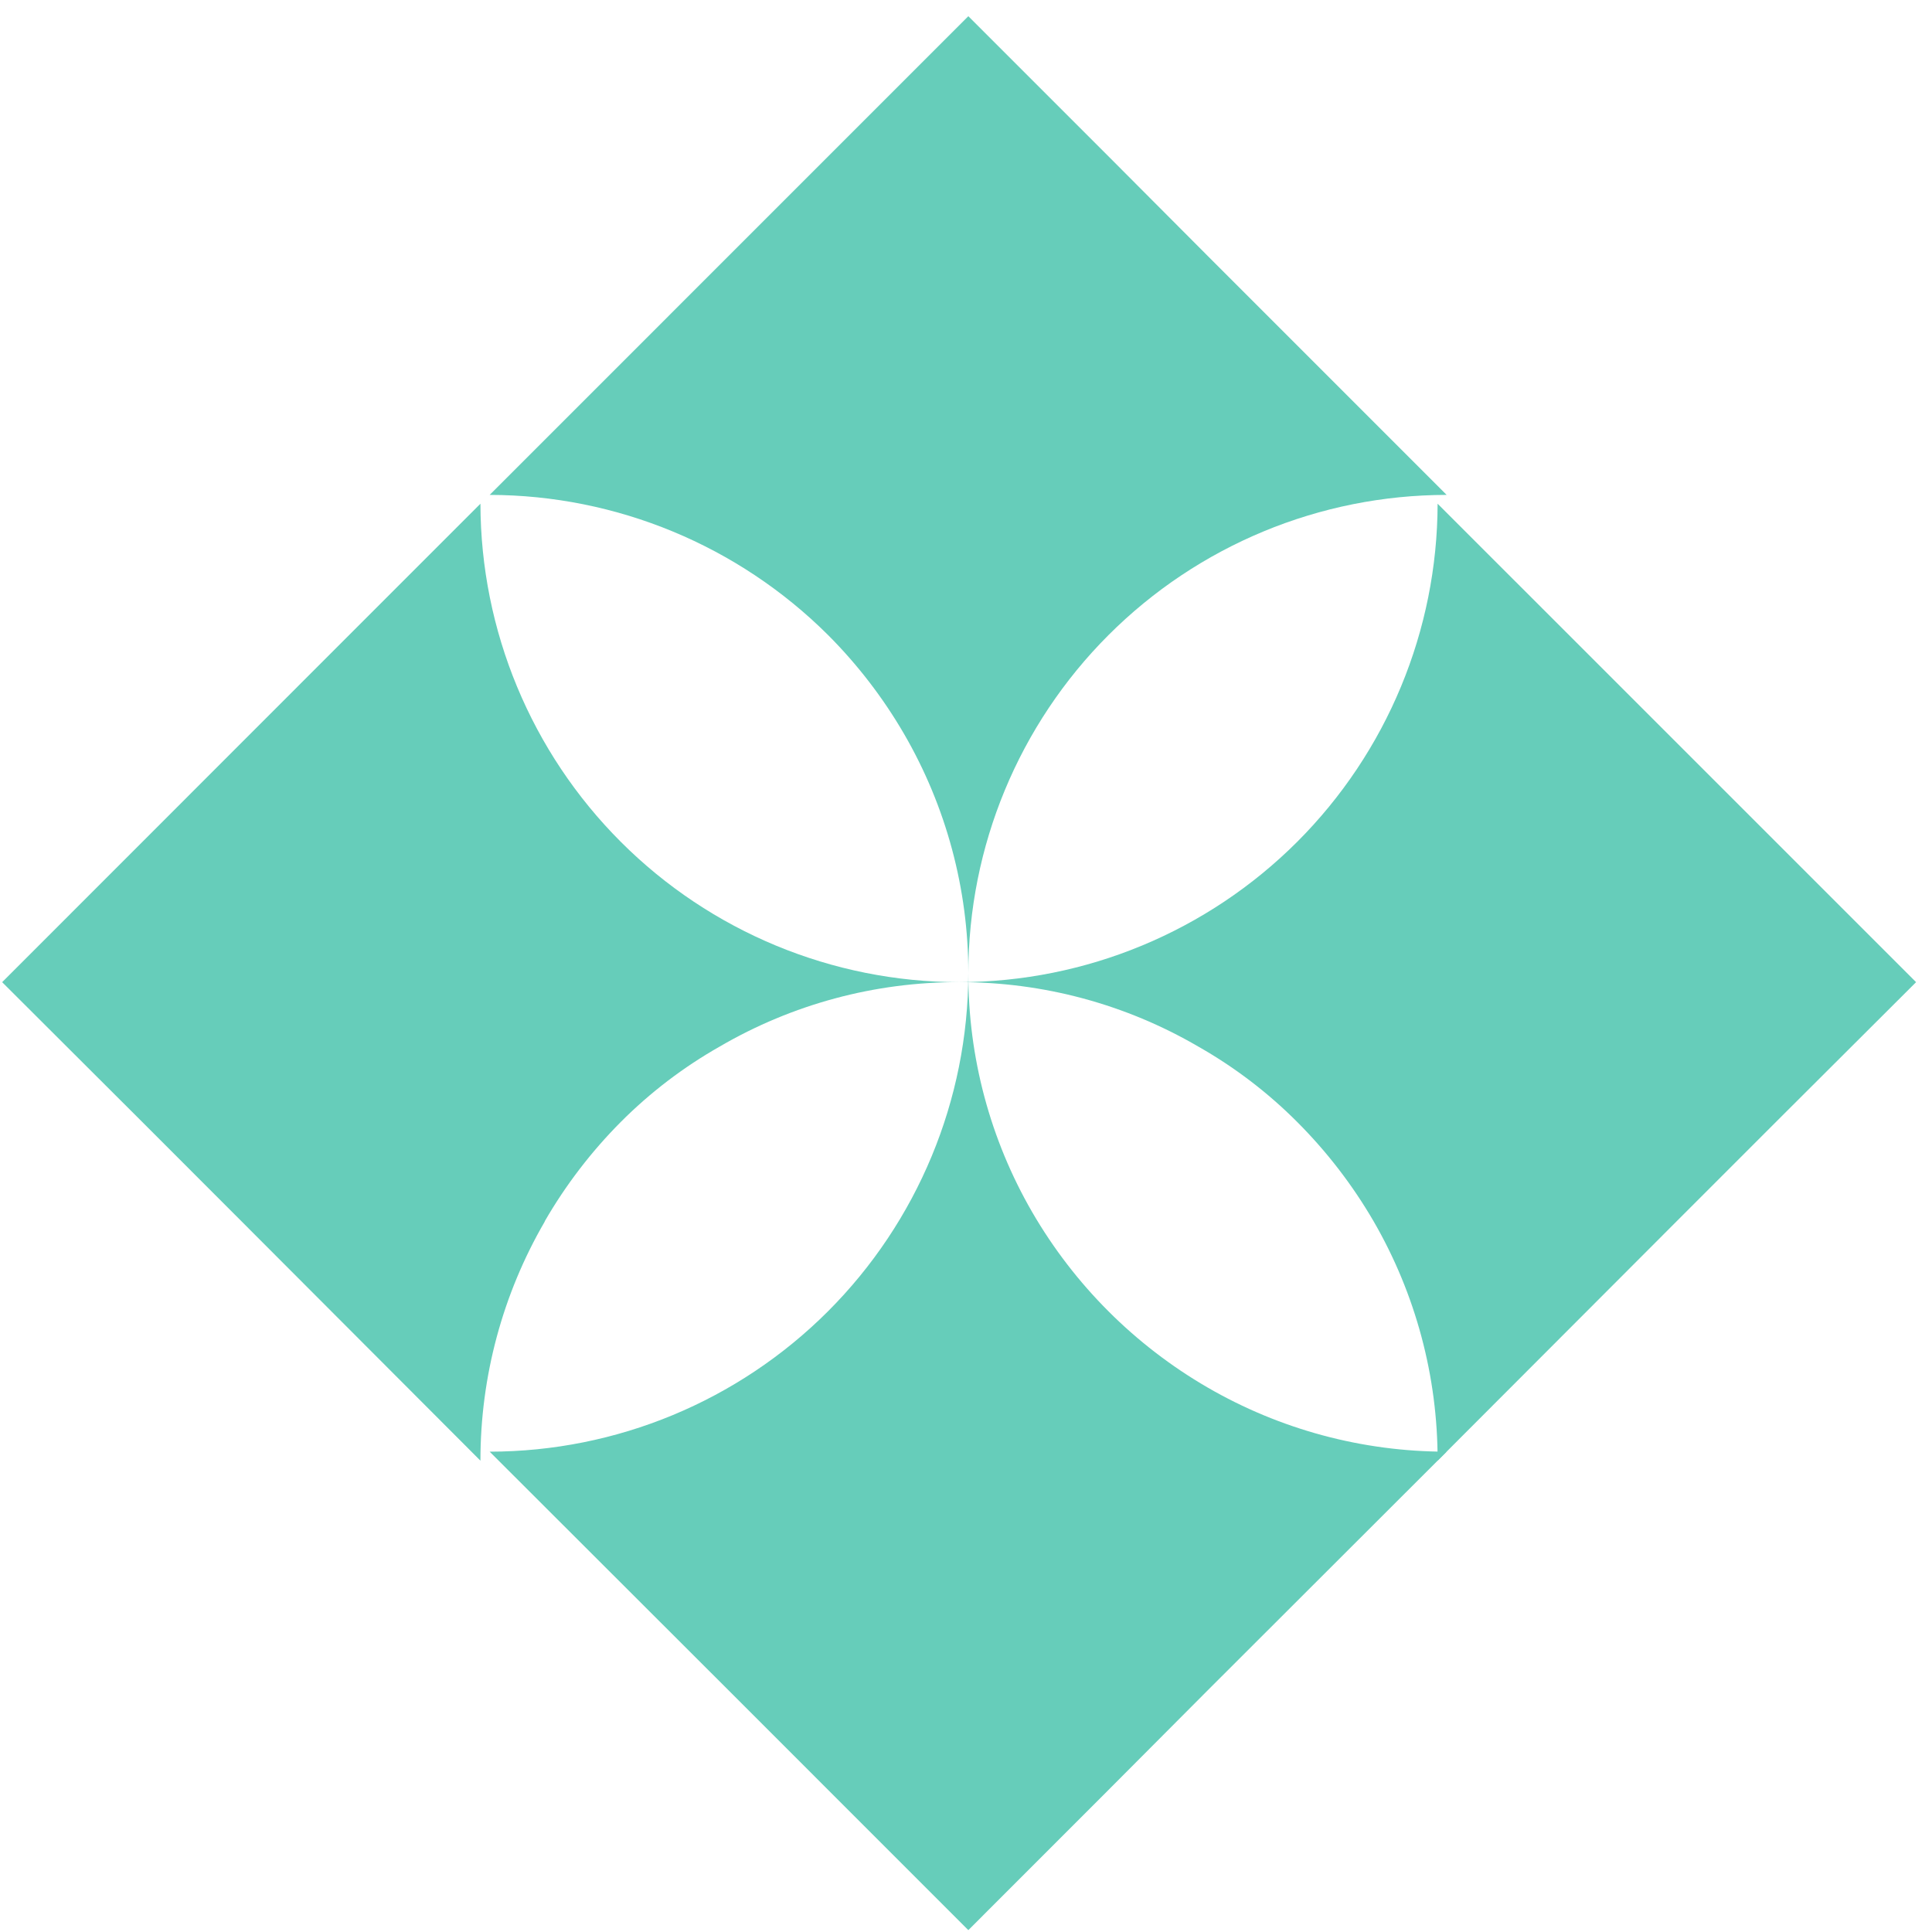 <svg width="107" height="107" viewBox="0 0 107 107" fill="none" xmlns="http://www.w3.org/2000/svg">
<path d="M79.619 27.897L106.119 54.395L98.35 62.145L92.859 67.637L79.619 80.897C79.629 76.241 78.406 71.666 76.074 67.637C74.908 65.632 73.488 63.786 71.849 62.145C70.217 60.507 68.37 59.099 66.359 57.959C62.34 55.615 57.77 54.385 53.119 54.395C60.143 54.384 66.876 51.588 71.844 46.622C76.811 41.655 79.607 34.922 79.619 27.897Z" fill="#66CDBA"/>
<path d="M53.629 53.897C53.618 58.546 54.84 63.115 57.17 67.138C59.504 71.159 62.845 74.501 66.864 76.834C70.89 79.172 75.463 80.401 80.119 80.398L66.864 93.638L61.395 99.128L53.629 106.897L40.373 93.638L27.119 80.398C34.144 80.391 40.881 77.598 45.851 72.63C50.82 67.662 53.618 60.925 53.629 53.897Z" fill="#66CDBA"/>
<path d="M53.629 0.897L61.395 8.663L66.864 14.152L80.119 27.409C73.095 27.413 66.36 30.205 61.393 35.171C56.426 40.138 53.634 46.873 53.629 53.897C53.633 49.242 52.404 44.669 50.067 40.642C48.907 38.646 47.494 36.807 45.863 35.173C40.885 30.212 34.147 27.421 27.119 27.409L53.629 0.897Z" fill="#66CDBA"/>
<path d="M26.608 27.897C26.62 34.925 29.418 41.662 34.387 46.629C39.357 51.597 46.093 54.389 53.119 54.395C48.462 54.382 43.886 55.612 39.863 57.959C37.852 59.099 36.006 60.507 34.374 62.145C32.742 63.786 31.329 65.632 30.17 67.637V67.655C27.834 71.676 26.605 76.246 26.608 80.897L13.373 67.637L7.885 62.145L0.119 54.395L7.885 46.627L13.373 41.135L26.608 27.897Z" fill="#66CDBA"/>
</svg>
